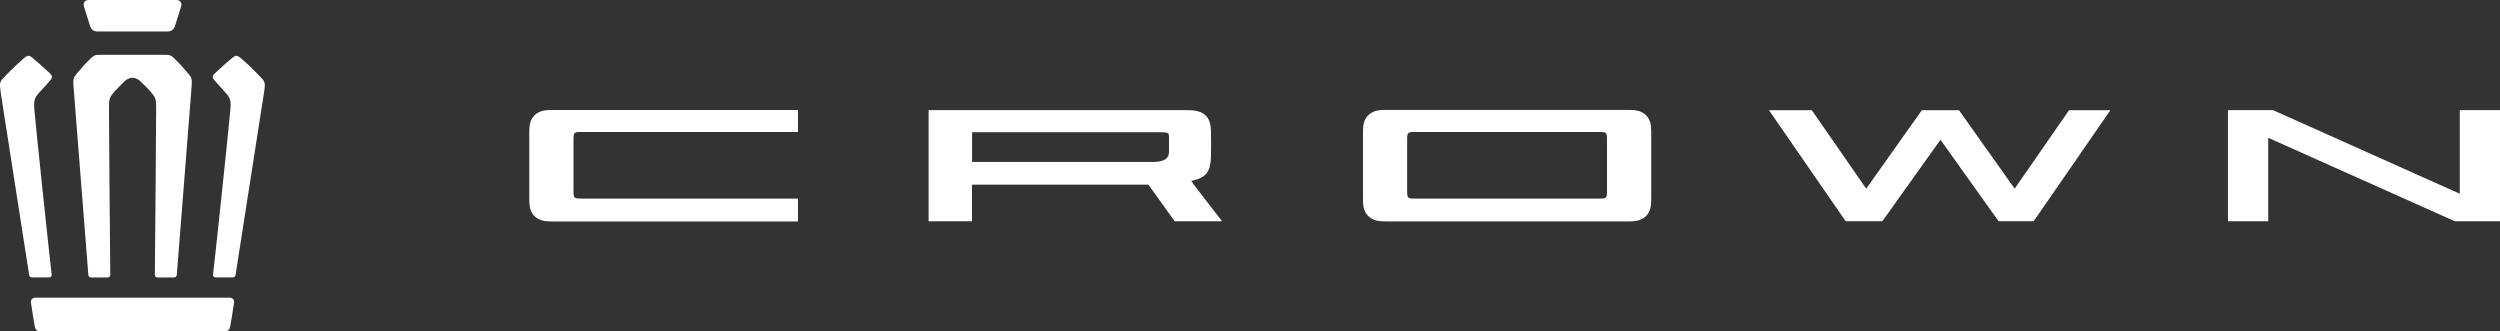 <?xml version="1.0" encoding="UTF-8"?>
<svg id="b" data-name="レイヤー 2" xmlns="http://www.w3.org/2000/svg" viewBox="0 0 345.47 45.8">
  <rect x="0" y="0" width="345.47" height="45.8" fill="#333333" stroke="none"/>
  <g id="c" data-name="レイヤー 1">
    <path d="m339.24,30.58l-25.8-11.54v11.54h-5.56v-15.36h6.23l25.8,11.55v-11.55h5.57v15.36h-6.24Zm-170.36,0l-.8-1.03c-1.09-1.41-2.37-3.07-3.1-4.02l-.37-.53c.06-.02.12-.03.19-.04,1.9-.45,2.47-1.2,2.54-3.35.02-.81.03-2.32,0-3.51-.06-2.05-.99-2.88-3.23-2.88h-35.79v15.36h6v-5.06h24.38l3.63,5.06h6.54Zm-34.55-8.21v-4.1h25.99c1.22,0,1.22.13,1.22.73,0,.34,0,.64,0,.93v.14c0,.33,0,.58,0,.94q0,1.37-2.19,1.37h-25.02Zm146.7,8.2l10.6-15.34h-5.71l-7.52,10.84-7.69-10.84h-5.13l-7.69,10.84-7.52-10.84h-5.92l10.6,15.34h5.07l8.03-11.26,8.03,11.26h4.86Zm-170.76.02v-3.15h-30.04c-.87,0-.98-.06-.98-1.06v-7.08c0-1,.11-1.06.98-1.06h30.04v-3.04h-34c-.67,0-1.12.05-1.46.17-.8.26-1.34.83-1.56,1.65-.09.33-.11.99-.11,1.19v9.37c0,.2.02.86.11,1.2.22.81.76,1.39,1.56,1.65.34.12.79.17,1.46.17h34Zm114.78,0c.67,0,1.12-.05,1.46-.17.8-.26,1.34-.83,1.56-1.65.08-.31.11-.94.11-1.2v-9.37c0-.26-.03-.89-.11-1.19-.22-.82-.76-1.38-1.56-1.65-.34-.11-.79-.17-1.46-.17h-33.57c-.67,0-1.12.05-1.46.17-.8.26-1.34.83-1.56,1.65-.09.33-.11.99-.11,1.19v9.37c0,.2.02.86.11,1.2.22.81.76,1.39,1.56,1.65.34.12.8.17,1.46.17h33.57Zm-3.96-12.35c.87,0,.98.06.98,1.06v7.08c0,1-.11,1.06-.98,1.06h-25.66c-.87,0-.98-.06-.98-1.06v-7.08c0-1,.11-1.06.98-1.06h25.66Z" style="fill: #fff; stroke-width: 0px;"/>
    <path d="m.11,12.81c-.17-1.14-.21-1.44.32-2,1.28-1.35,2.2-2.18,2.77-2.68.64-.55.82-.54,1.36-.08.64.54,1.55,1.33,2.36,2.11.35.33.34.6-.02,1-.7.77-1.48,1.65-1.58,1.75l-.06.07c-.49.57-.61,1.05-.52,2.1.21,2.47,1.93,18.8,2.4,22.87.02.18-.11.38-.33.38-.12,0-2.39,0-2.39,0-.28,0-.36-.17-.39-.32-.03-.17-3.74-23.94-3.93-25.2m31.74,2.27c-.21,2.47-1.93,18.8-2.4,22.87-.02.18.11.38.33.38.12,0,2.39,0,2.39,0,.27,0,.36-.17.39-.32.03-.17,3.74-23.94,3.93-25.2.17-1.14.21-1.44-.32-2-1.28-1.35-2.19-2.18-2.77-2.68-.63-.55-.82-.54-1.36-.08-.64.54-1.55,1.33-2.36,2.11-.36.33-.35.6.02,1,.7.77,1.55,1.72,1.64,1.83.49.57.61,1.05.52,2.1M24.35,0h-12.09c-.52,0-.81.37-.67.87.06.22.76,2.4.86,2.72.16.51.5.76,1.05.76h9.63c.55,0,.88-.25,1.05-.76.11-.33.8-2.51.86-2.72.14-.5-.15-.87-.68-.87m1.65,10.17c-.57-.7-1.16-1.35-1.92-2.09-.46-.45-.59-.51-1.48-.51h-8.6c-.89,0-1.02.06-1.48.51-.76.74-1.35,1.39-1.92,2.09-.49.6-.53.73-.43,2.03.02.26,2.01,25.6,2.03,25.81.02.16.14.33.41.33h2.23c.24,0,.39-.15.39-.34-.05-5.04-.19-21.57-.18-23.16,0-1.28.1-1.41.84-2.27.24-.28,1.08-1.1,1.33-1.35.46-.43.91-.47,1.08-.47s.62.05,1.08.47c.26.24,1.1,1.07,1.34,1.35.74.87.84,1,.85,2.27.01,1.59-.14,18.12-.18,23.16,0,.19.15.34.39.34h2.24c.26,0,.39-.17.4-.33.02-.21,2.01-25.55,2.03-25.81.1-1.3.06-1.43-.43-2.03m5.63,30.96H4.98c-.48,0-.77.26-.7.71.23,1.44.34,2.3.52,3.22.12.6.29.74,1.03.74h24.96c.74,0,.91-.14,1.03-.74.18-.92.3-1.78.52-3.22.07-.46-.22-.71-.7-.71" style="fill: #fff; stroke-width: 0px;"/>
  </g>
</svg>
